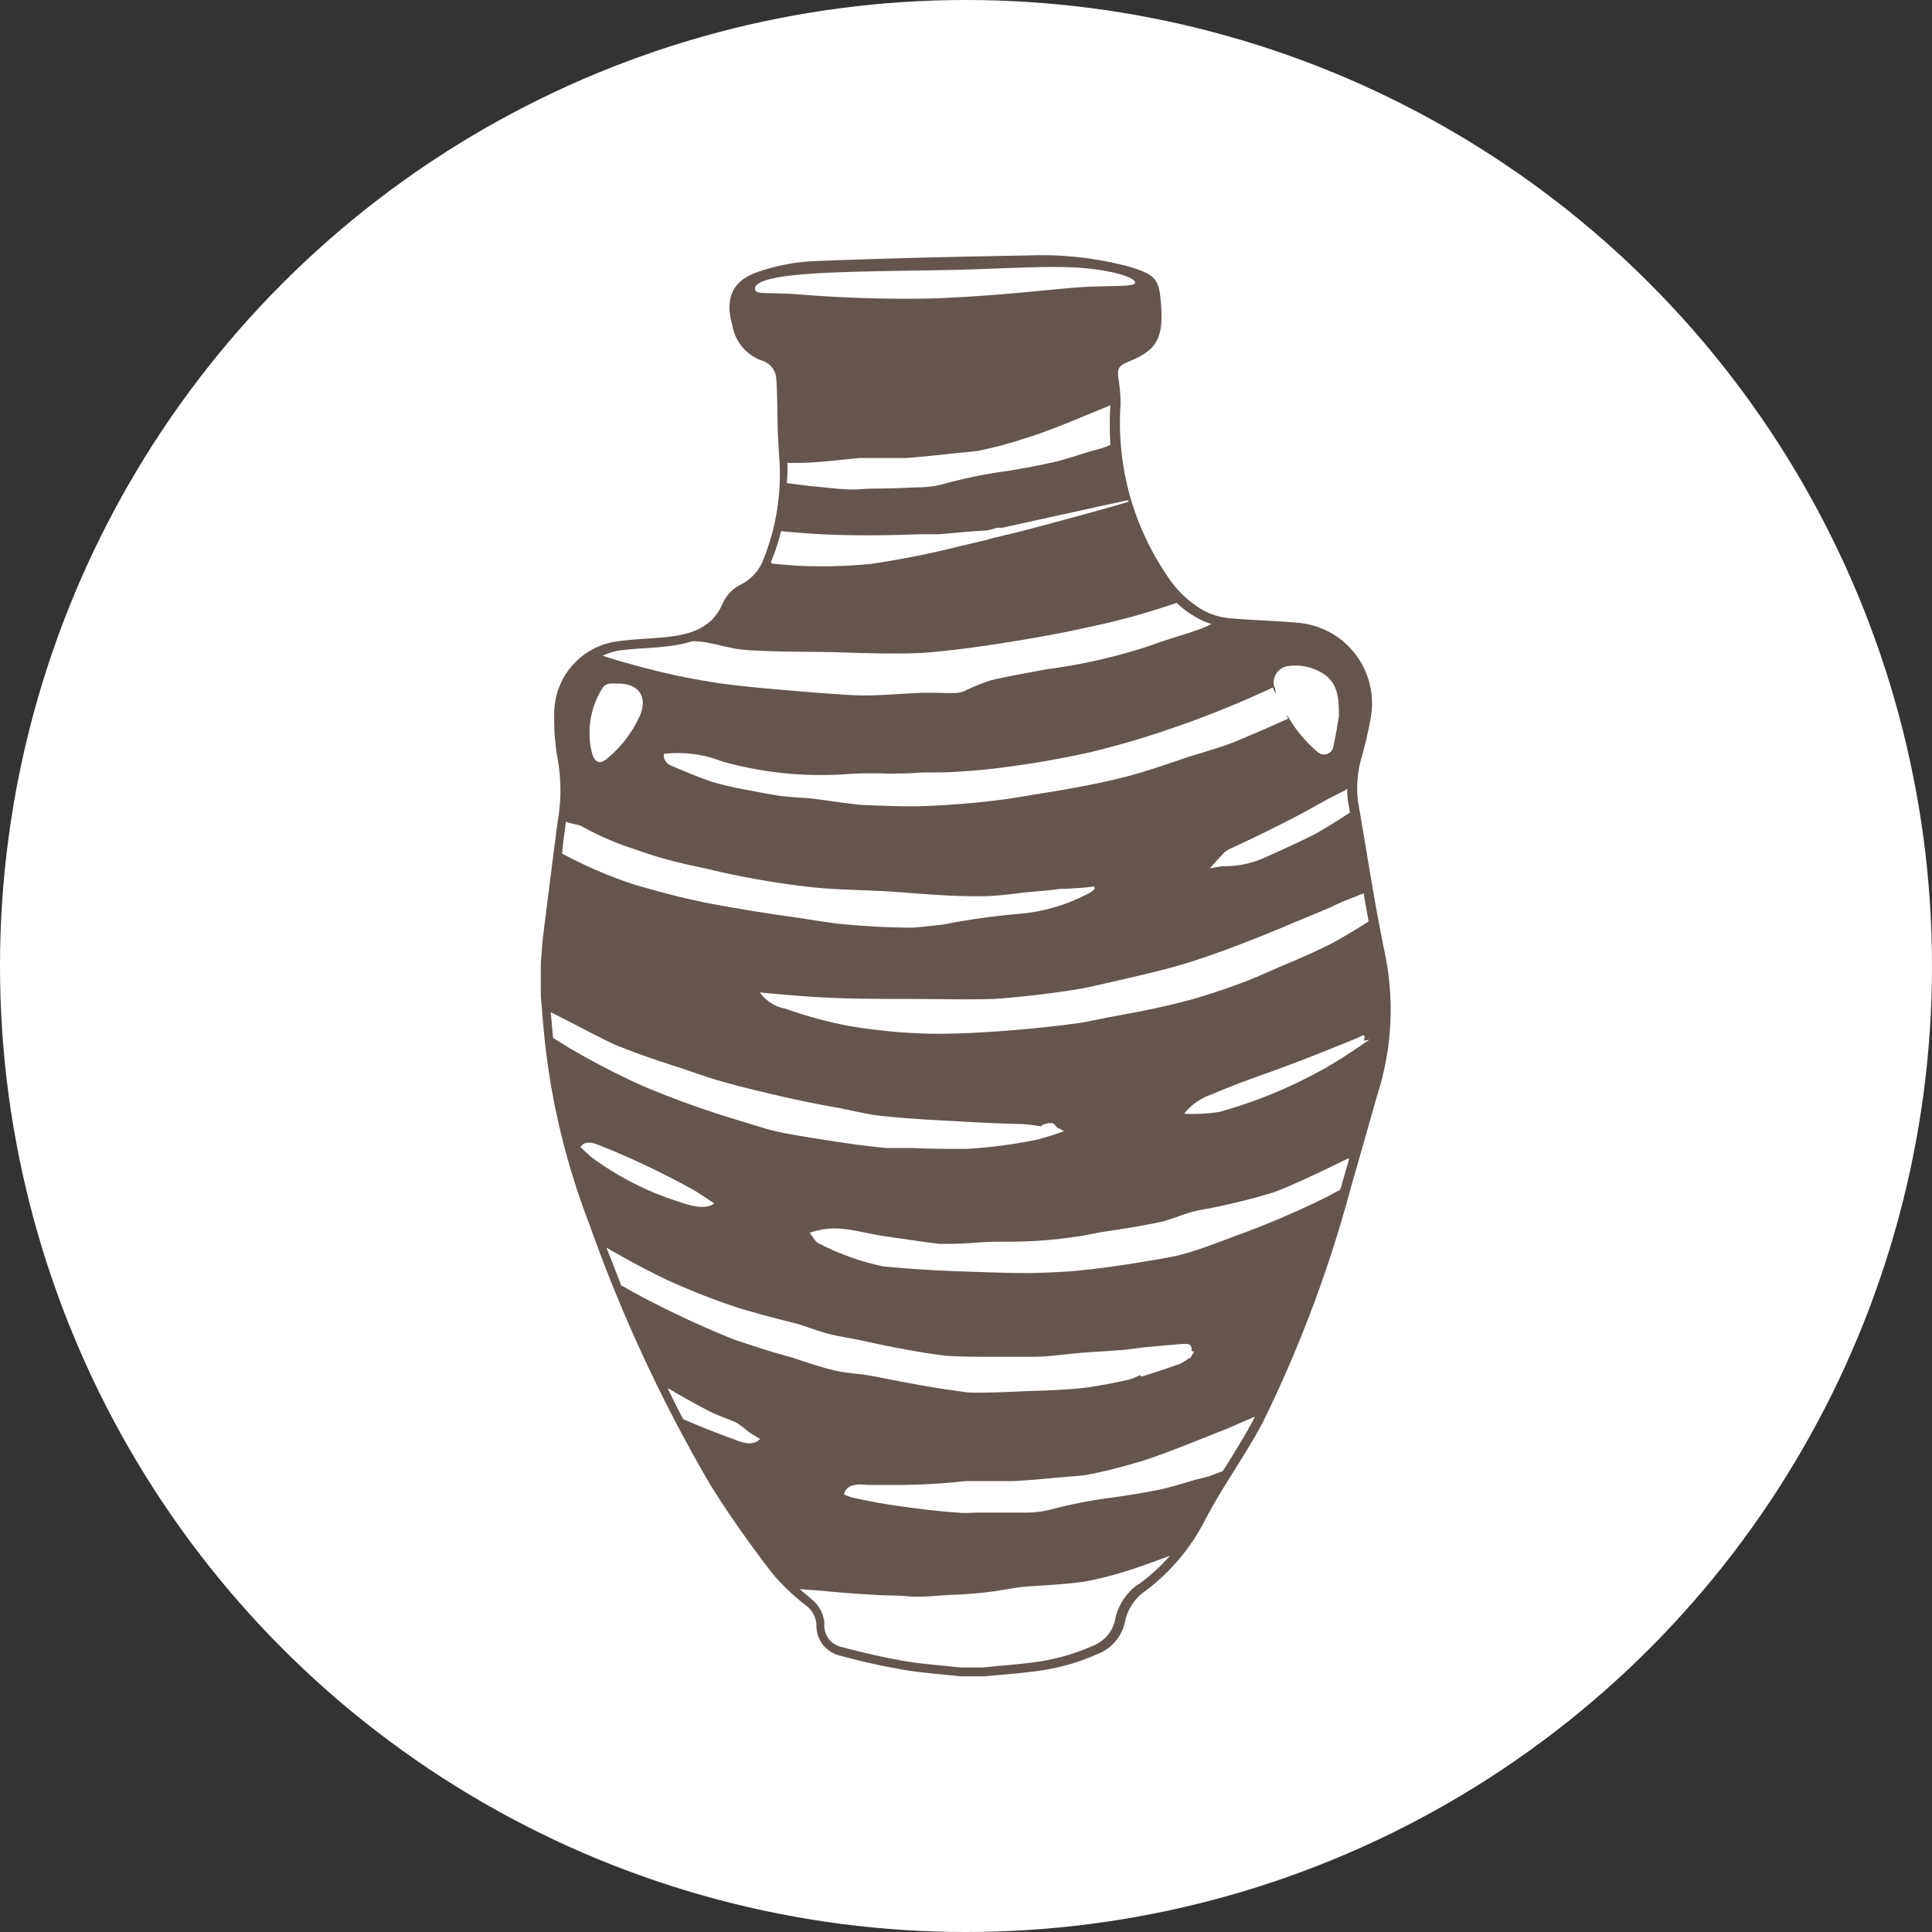<?xml version="1.0" encoding="UTF-8"?> <svg xmlns="http://www.w3.org/2000/svg" viewBox="0 0 150 150"><rect x="0" y="0" width="150" height="150" fill="#333333" stroke="none"/><defs><style>.cls-1{fill:#fff;}.cls-2{fill:#64564f;}</style></defs><g id="Layer_2" data-name="Layer 2"><g id="jars"><circle class="cls-1" cx="75" cy="75" r="75"></circle><path class="cls-2" d="M107.52,74c-.81-3.89-1.39-7.82-2.08-11.74a8.47,8.47,0,0,1,.29-3.5,29.55,29.55,0,0,0,.72-3.2,6.27,6.27,0,0,0-5.71-7.21c-1.81-.17-3.64-.19-5.45-.37a5.17,5.17,0,0,1-1.91-.62,8.24,8.24,0,0,1-2.82-2.75A21,21,0,0,1,87,31.43a11.58,11.58,0,0,0-.16-2c-.11-.86,0-1,.77-1.35,2.17-.86,2.72-1.8,2.54-4.34-.14-2.05-.38-2.38-2.35-3a26.18,26.18,0,0,0-7.87-.91c-5.62.1-11.23.22-16.84.45a15.47,15.47,0,0,0-4.24.83c-2,.67-2.58,2.09-2,4.1A3.52,3.52,0,0,0,59.16,28a1.55,1.55,0,0,1,1.11,1.44c.08,1.05.07,2.1.1,3.16,0,.89.06,1.78.11,2.66a17.77,17.77,0,0,1-1.18,8.1,3.61,3.61,0,0,1-1.73,2,3,3,0,0,0-1.48,1.53c-.73,1.7-2.2,2.28-3.86,2.51-1.39.19-2.81.19-4.2.38a5.65,5.65,0,0,0-5,5.65,17.71,17.71,0,0,0,.29,3.64,13.69,13.69,0,0,1,0,4.56c-.4,3-.77,6-1.14,8.93-.09.74-.13,1.48-.19,2.22v2.61c.11,1.21.2,2.43.33,3.64A56.34,56.34,0,0,0,45.74,95a118.51,118.51,0,0,0,9.32,20.13c1.49,2.43,3.17,4.76,4.88,7a17.19,17.19,0,0,0,2.65,2.53,2,2,0,0,1,.8,1.54,2.36,2.36,0,0,0,1.86,2.35c1.62.44,3.25.81,4.9,1.09,1.46.25,3,.35,4.43.51h1.87c1.25-.12,2.51-.21,3.76-.37a16.78,16.78,0,0,0,5-1.36,3.42,3.42,0,0,0,2.13-2.49,3.81,3.81,0,0,1,1.55-2.38A15.94,15.94,0,0,0,93.57,118c1.35-2.6,3.12-5,4.48-7.58a99.61,99.61,0,0,0,6.88-18.4c.68-2.32,1.33-4.65,2-7A21.62,21.62,0,0,0,107.52,74Zm-1.65-4.64.39,2.18q-1.32.85-2.7,1.62c-1.36.7-2.75,1.3-4.16,1.89-.88.39-1.75.77-2.64,1.13-1.14.43-2.29.83-3.46,1.19s-2.18.59-3.28.84-2.48.5-3.71.73c-.78.15-1.56.32-2.34.46-1.89.27-3.78.46-5.67.61s-4,.27-6,.25A44.06,44.06,0,0,1,66,79.67a33,33,0,0,1-5-1.35,3.11,3.11,0,0,1-2-1.27c1.33.14,2.67.24,4,.34,2.5.16,5,.17,7.52.17,2.2,0,4.4.06,6.61,0,1.48-.1,3-.26,4.44-.45.84-.11,1.68-.23,2.52-.38,1.07-.22,2.14-.47,3.21-.72,1.57-.36,3.13-.73,4.68-1.18,2.24-.7,4.42-1.53,6.59-2.41q2.4-1,4.79-2C104.14,70,105,69.73,105.87,69.36Zm-1.27-8.12a5.48,5.48,0,0,0,.09,1.14l.12.71c-.52.33-1,.65-1.58,1s-.9.55-1.35.78c-1.27.63-2.56,1.21-3.86,1.79a7.6,7.6,0,0,1-3,.59,6.63,6.63,0,0,0-1.09.18c.39-.45.64-.74.9-1a2.18,2.18,0,0,1,.52-.46c2-.92,4-1.89,5.94-2.93,1-.55,2-1.13,3.1-1.65Zm-5.69-8a1.29,1.29,0,0,1,1.14-1.53,4,4,0,0,1,2.83.69c.93.69,1.09,1.7,1.07,3.24-.08.45-.22,1.37-.42,2.28a.74.74,0,0,1-1.26.44,10.34,10.34,0,0,1-2.33-2.84l0,.13a.52.52,0,0,0,.07.15l-.61.27c-1.14.51-2.27,1-3.43,1.48s-2.55.85-3.84,1.26c-1.53.52-3.08,1.06-4.62,1.47-2.09.54-4.25.93-6.4,1.28-1,.16-1.9.32-2.84.46-1.93.27-3.9.44-5.87.54s-3.63,0-5.45-.06c-1.12-.11-2.23-.28-3.35-.43s-2-.15-3-.27c-.8-.13-1.59-.27-2.38-.43a26.63,26.63,0,0,1-2.94-.67c-1.07-.37-2.11-.8-3.15-1.25a.88.88,0,0,1-.59-.92,9.38,9.38,0,0,1,4.53.59,28.34,28.34,0,0,0,9.39,1,31,31,0,0,1,3.34-.06c.8,0,1.59,0,2.39-.06s1.87,0,2.79-.06,1.84-.12,2.76-.22a75.27,75.27,0,0,0,7.88-1.31c1.76-.43,3.51-.92,5.22-1.48a79.6,79.6,0,0,0,9-3.56l0,.08,0,0c.07.12.13.25.19.38C99.06,53.66,99,53.46,98.91,53.25ZM58.62,22.41c0-.48,1-.87,3.57-1.1s7-.27,11.13-.34c3.9-.07,7.39-.33,10-.21,2.82.14,4.81.76,4.81,1.17s-2.23.19-4.81.41S77,23,72.49,23.17a101.39,101.39,0,0,1-10.78-.34C59.26,22.69,58.62,22.89,58.62,22.41Zm2.51,13.53h.61c1.66,0,3.29-.21,4.94-.38.79,0,1.57,0,2.36,0,.45,0,.9,0,1.35,0,1.29-.1,2.59-.24,3.87-.38.64-.07,1.31-.1,1.94-.23,1.22-.26,2.45-.6,3.65-1,.61-.19,1.21-.41,1.81-.64.94-.35,1.87-.74,2.79-1.12l1.76-.72a24.28,24.28,0,0,0,0,3.08l-.39.15c-.49.19-1,.28-1.49.44-.77.25-1.55.49-2.34.7-1.32.3-2.65.55-4,.76a36.13,36.13,0,0,0-4.81,1,8.51,8.51,0,0,1-2.08.24c-1.15.06-2.31.09-3.47.1-.5,0-1,.08-1.5.06-.85,0-1.7-.12-2.55-.2s-1.67-.18-2.5-.3C61.15,37,61.15,36.47,61.13,35.94Zm-1.28,7.7a15,15,0,0,0,.79-2.4c1.06.1,2.11.19,3.16.24,2.5.12,5,.1,7.56,0,.51,0,1,0,1.52,0,.1,0,2.77-.26,3.66-.29.2,0,.9-.25,1-.22s.26,0,.28,0c1-.21,10-2.21,9.79-2.13v.1c.29,0-8.23,2.32-9.4,2.57l-.07,0c-.34.12-1.31.31-1.46.39l0,0-2.21.52a69.51,69.51,0,0,1-6.84,1.36,38.38,38.38,0,0,1-4.55.18c-1.06,0-2.11-.11-3.16-.2Zm-11.8,6.87c.66-.09,1.36-.14,2-.18s1.45-.1,2.17-.2a9.06,9.06,0,0,0,1.54-.35c.43,0,.86.06,1.29.14.71.14,1.43.34,2.15.46a12.81,12.81,0,0,0,1.52.13c1.94.1,3.89.09,5.83.12,2.31.07,4.62.16,6.93.07,1.73-.12,3.45-.34,5.17-.59q3-.44,5.88-1c1.75-.36,3.51-.73,5.21-1.19,1.21-.33,2.42-.71,3.62-1.11A7.47,7.47,0,0,0,93,48a6.18,6.18,0,0,0,1.06.46l-.75.33c-1.36.5-2.75.86-4.11,1.37a43.5,43.5,0,0,1-7.92,1.8c-1.44.27-2.91.52-4.32.85a15.43,15.43,0,0,0-2.12.86,2.23,2.23,0,0,1-.77.14c-1,0-2-.05-3,0-1.16.06-2.31.15-3.48.18s-2.36-.08-3.54-.16-2.22-.18-3.32-.27c-1.63-.14-3.24-.29-4.86-.51-1.13-.17-2.26-.38-3.39-.61-1.79-.4-3.55-.86-5.31-1.4l-.38-.13A5.32,5.32,0,0,1,48.05,50.51Zm-1.33,3c.33-.58.83-.42,1.27-.44,1.59,0,2.3,1,1.71,2.45a9.21,9.21,0,0,1-2.52,3.34c-.6.52-1,.37-1.22-.4A6.51,6.51,0,0,1,46.72,53.51ZM43.94,63.8c.25.09.5.14.75.21a1.56,1.56,0,0,1,.49.15,22.11,22.11,0,0,0,4,1.74,33.66,33.66,0,0,0,4.41,1.27l1.37.3a64.71,64.71,0,0,0,8.23,1.43c1.91.19,3.87.2,5.8.31,2.43.17,4.91.41,7.29.37,1.12,0,2.29-.18,3.42-.3.83-.08,1.69-.14,2.53-.26.36,0,2.17-.09,2.7-.2L85,69a1.84,1.84,0,0,1-.38.31,14,14,0,0,1-5.38,1.63,54.76,54.76,0,0,0-6.11.86c-.19,0-1.87.22-2.37.22-1.88,0-3.77-.12-5.66-.3-1.21-.15-2.4-.36-3.6-.53-2.06-.29-4.11-.62-6.15-1s-4.13-.93-6.16-1.53a35,35,0,0,1-5.55-2.39C43.72,65.4,43.83,64.6,43.94,63.8Zm-1,16.78-.18-2c.54.28,1.08.56,1.63.83,1.12.59,2.23,1.18,3.38,1.71,1.67.68,3.37,1.26,5.09,1.8.83.28,1.67.58,2.49.84,1.5.46,3.06.83,4.61,1.2S63.3,85.7,65,86c1,.19,1.91.41,2.87.57.77.1,1.53.16,2.31.23,1.35.11,2.7.18,4.06.25,1.65.1,3.3.18,5,.22.54,0,1.07.12,1.61.17,0,0,.09-.12.15-.13.37-.09.75-.28,1,.16.08.14.35.15.59.36a19.33,19.33,0,0,1-2.25.69,39.47,39.47,0,0,1-5.28.68c-1.4,0-2.8,0-4.2-.07-.66,0-1.32,0-2,0-1.62-.14-3.22-.37-4.82-.63-1.19-.18-2.37-.37-3.54-.61-.66-.14-1.3-.34-1.94-.53l-2.66-.82c-2.14-.7-4.23-1.46-6.29-2.36a59.36,59.36,0,0,1-5.48-2.86Zm2.83,9.11c-.23-.18-.45-.4-.7-.62.38-.69,1.34-.19,1.85,0a64.93,64.93,0,0,1,6.84,3.27c.58.33,1.14.73,1.7,1.1-.81.55-2,.11-2.79-.15A23.08,23.08,0,0,1,45.72,89.69ZM57,111.75c-1.25-.45-2.49-.93-3.7-1.46l-.26-.11c-.42-.8-.82-1.6-1.21-2.41,1.09.63,2.18,1.25,3.3,1.83.66.32,1.34.54,2,.83a7.32,7.32,0,0,1,.95.71c.31.22.64.41.93.58C58.45,112.31,57.56,112,57,111.75ZM57,104c-1.1-.43-2.19-.91-3.27-1.4-1.3-.6-2.58-1.22-3.84-1.89-.56-.3-1.11-.6-1.66-.92-.39-1-.78-2-1.15-2.93,1.52.89,3.07,1.73,4.66,2.49a54.36,54.36,0,0,0,5.39,2.13c1.56.49,3.14.89,4.73,1.29.78.24,1.57.54,2.33.75s1.76.36,2.65.54c2.18.49,4.36.92,6.58,1.2,1.13.08,2.25.08,3.37.08s2.3,0,3.44,0,2.35-.19,3.53-.29,2.35-.15,3.53-.25c.6-.06,1.2-.16,1.79-.22l2.64-.23c.41,0,.87-.12.79.57h.21c-.14.23-.24.41-.35.58l0-.09a4.58,4.58,0,0,1-.74.47c-1,.36-2,.69-3,1,0,0-.12-.11-.12-.12a5.42,5.42,0,0,1-.84.35c-1.19.26-2.4.51-3.59.65-1.46.17-3,.2-4.5.25-1.3.06-2.59.12-3.9.12-.63,0-1.26-.13-1.89-.21-2-.29-4-.68-6.06-1.09-1-.18-2-.21-2.94-.43s-2.18-.62-3.27-1C60,105,58.52,104.52,57,104Zm31.37,19a4.47,4.47,0,0,0-1.64,2.18,3.89,3.89,0,0,0-.16.61,2.78,2.78,0,0,1-1.75,2,16.2,16.2,0,0,1-4.81,1.3c-.85.11-1.73.19-2.58.26l-1.13.11H74.55l-1.34-.14c-1-.09-2-.19-3-.36-1.53-.27-3.16-.63-4.83-1.08A1.69,1.69,0,0,1,64,126.18l0-.28a2.75,2.75,0,0,0-1-1.75l-.55-.47-.37-.31c.55.07,1.11.08,1.66.13,1.71.17,3.41.3,5.13.37a16.48,16.48,0,0,1,1.85.09c1.08.05,2.13-.09,3.21-.14a30.57,30.57,0,0,0,3.31-.28c.77-.12,1.52-.26,2.29-.35,1.52-.1,3-.18,4.55-.37a28.35,28.35,0,0,0,3.12-.76c1.22-.38,2.43-.82,3.64-1.27A15.38,15.38,0,0,1,88.41,123Zm9-12.88c-.66,1.26-1.44,2.51-2.19,3.72l-.24.37-.8.31c-.49.19-1,.27-1.49.41-.79.24-1.56.47-2.36.67-1.33.28-2.66.49-4,.68a37.49,37.49,0,0,0-4.83.95,8.49,8.49,0,0,1-2.08.21c-1.16,0-2.31,0-3.47,0-.5,0-1,.06-1.51,0-.84-.05-1.69-.14-2.54-.24s-2-.25-3-.41-1.8-.33-2.7-.52a5.41,5.41,0,0,1-.63-.24c.18-.87,1.17-.8,1.84-.74.87,0,1.74,0,2.61,0a48.17,48.17,0,0,0,5-.3c.79,0,1.57,0,2.36,0q.67,0,1.35,0c1.29-.07,2.59-.19,3.88-.31.64-.06,1.31-.08,1.94-.2,1.22-.23,2.46-.55,3.66-.9.61-.17,1.22-.38,1.83-.6.94-.34,1.87-.71,2.81-1.08l2.51-1,2.1-.91ZM104.74,90c-.18.63-.36,1.25-.55,1.88,0,.16-.09.32-.14.49l-1,.54a68.06,68.06,0,0,1-7,3c-1.22.45-2.43.93-3.67,1.31s-2.31.52-3.49.72c-1.85.32-3.7.57-5.57.75-1.17.08-2.35.14-3.51.15-1.52,0-3.06-.06-4.6-.11-2.22-.07-4.44-.19-6.65-.41a19.57,19.57,0,0,1-5-1.79c-.26-.11-.46-.53-.7-.83l.66-.17c1.7-.45,3.47.21,5.15.45,1.41.19,2.82.42,4.23.59.28,0,.57,0,.85,0,1.1,0,2.2-.12,3.29-.16,1.46,0,2.94,0,4.36-.14.9-.07,1.81-.2,2.72-.34.53-.09,1.06-.22,1.59-.3,1.51-.22,3-.46,4.51-.78.71-.18,1.39-.48,2.09-.69s1.33-.29,2-.42c1.56-.34,3.09-.7,4.61-1.18,1.14-.43,2.23-.94,3.33-1.45.83-.39,1.64-.79,2.46-1.19Zm-1.61-7.2c-1.16.64-2.34,1.26-3.55,1.78a37.06,37.06,0,0,1-4.87,1.74,12.81,12.81,0,0,1-2.77.15A4.42,4.42,0,0,1,94,85c1-.43,2-.82,3-1.19,1.65-.59,3.3-1.19,4.93-1.83,1.17-.46,2.33-.93,3.5-1.41.22-.09.69-.48.45.24l.44-.09C105.28,81.44,104.23,82.15,103.13,82.78Z"></path></g></g></svg> 
